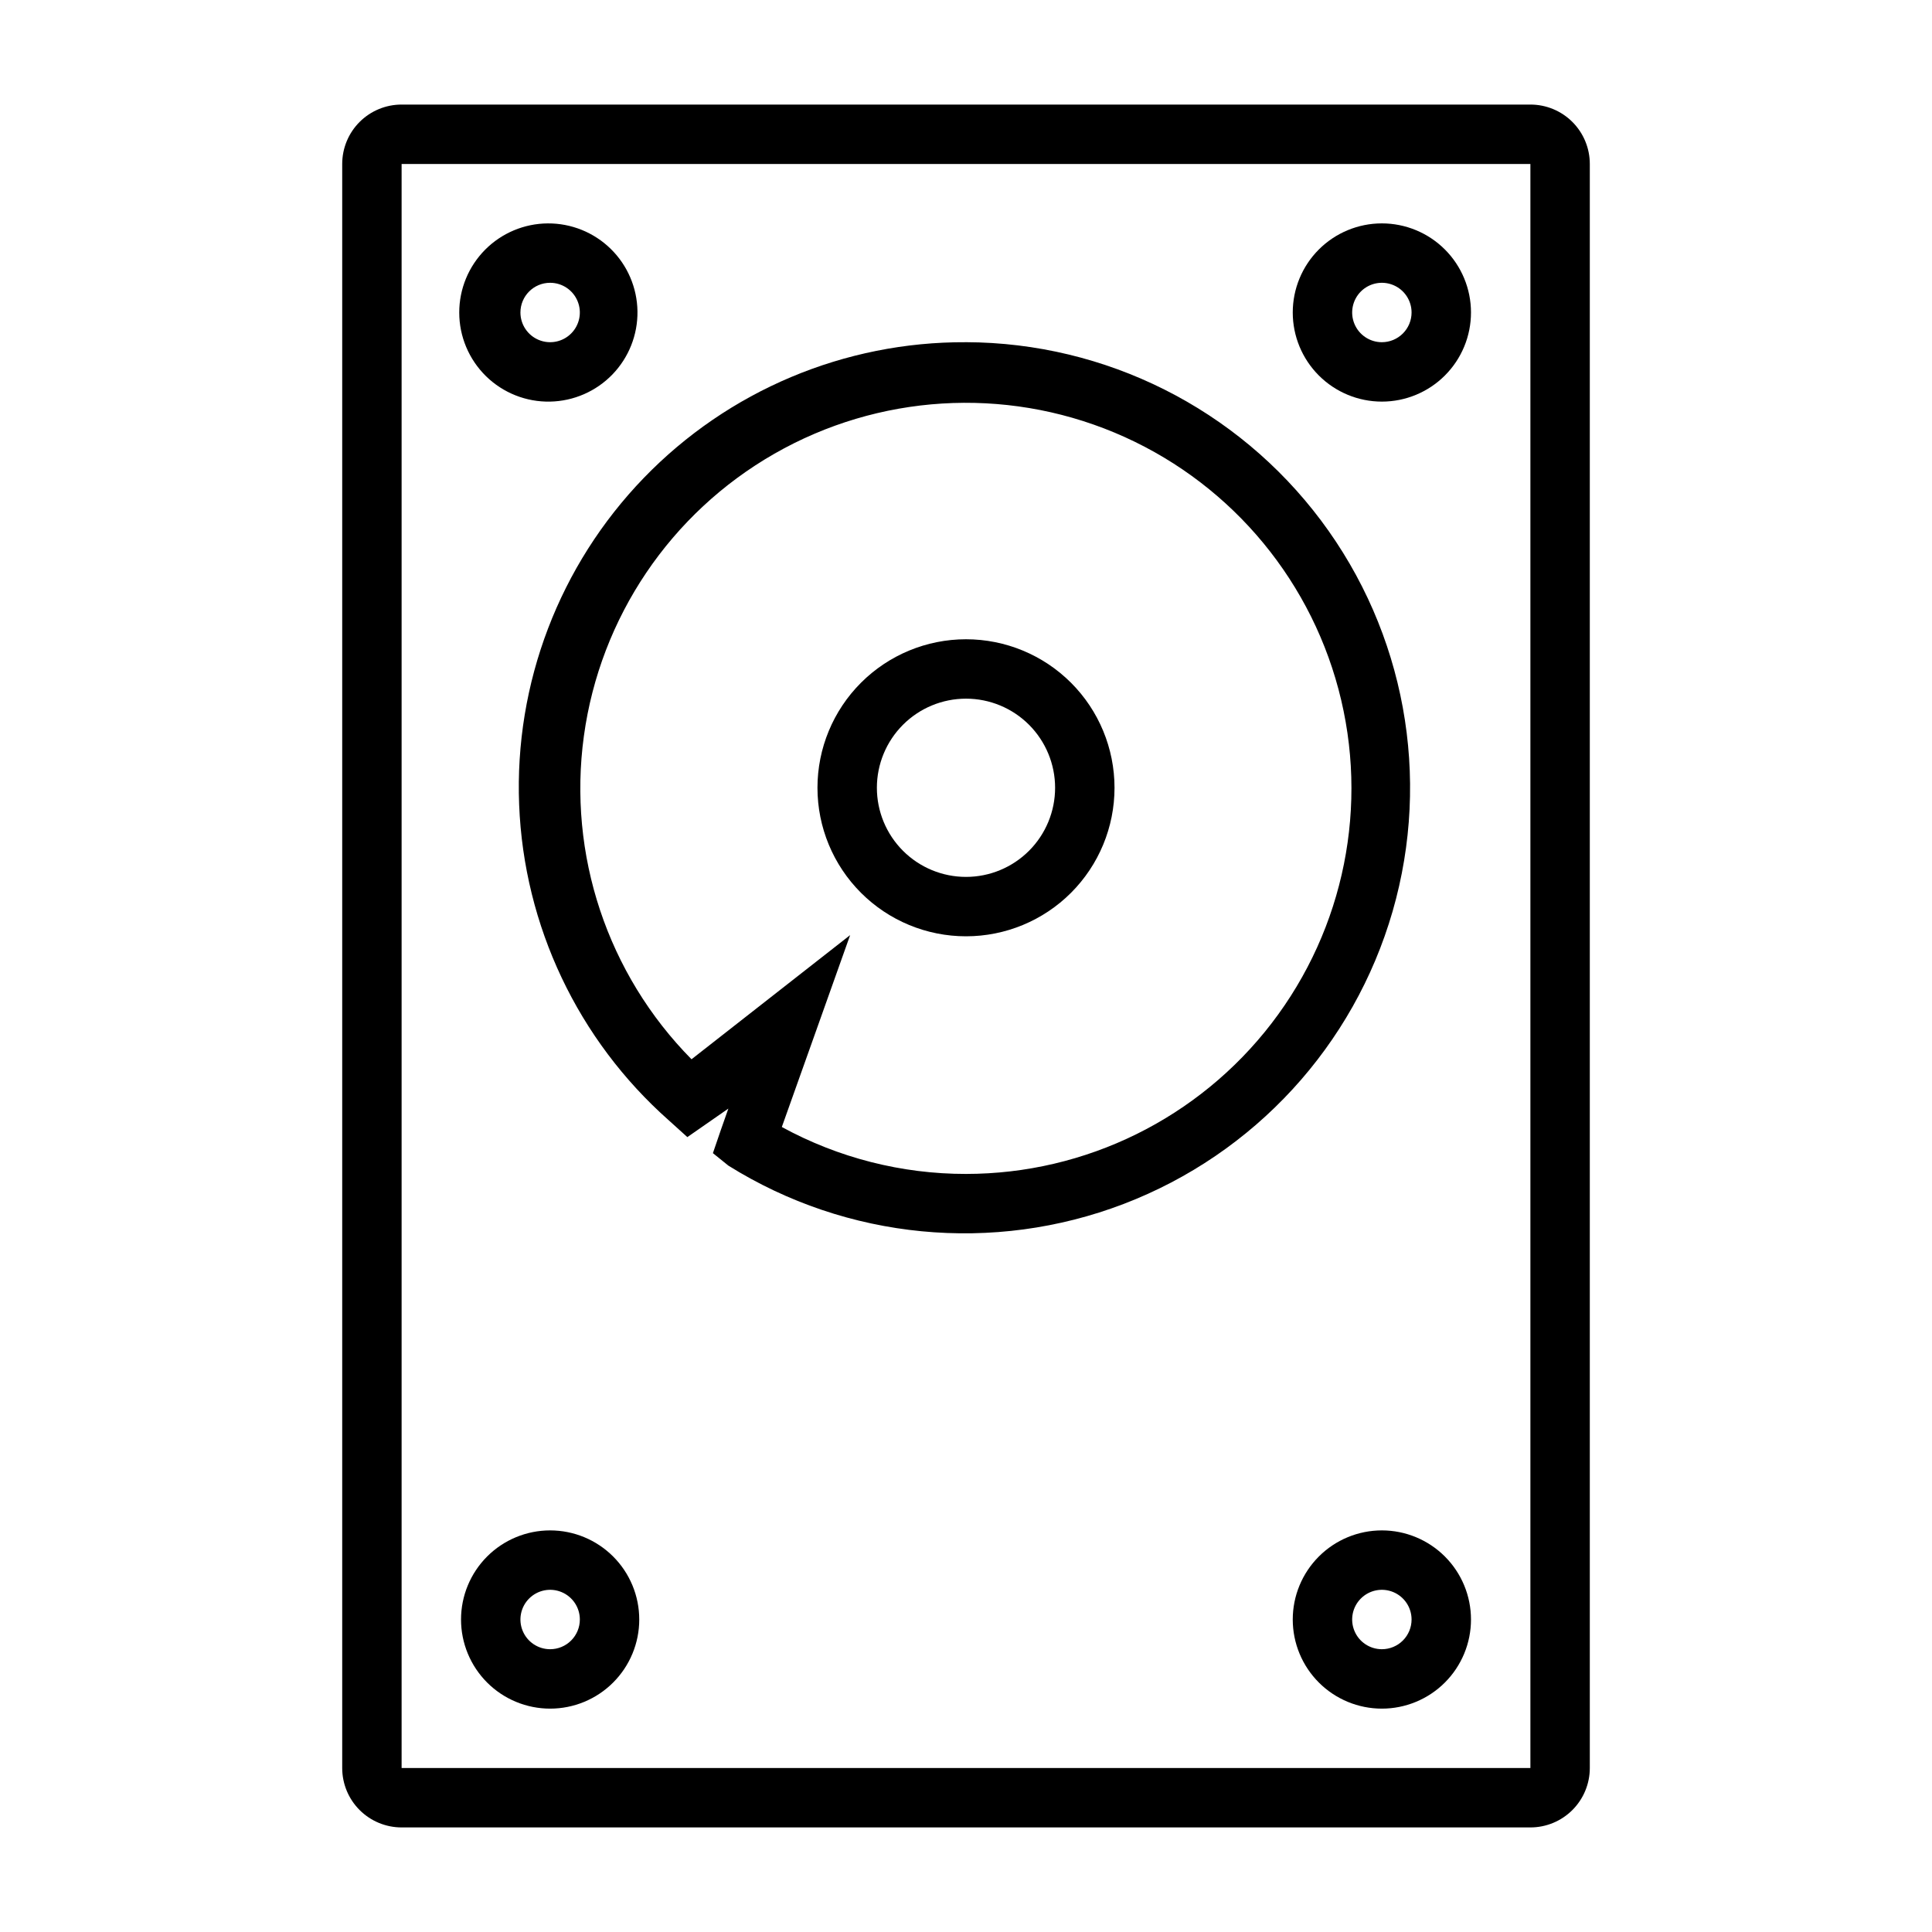 <?xml version="1.0" encoding="UTF-8"?>
<!-- Uploaded to: SVG Repo, www.svgrepo.com, Generator: SVG Repo Mixer Tools -->
<svg fill="#000000" width="800px" height="800px" version="1.1" viewBox="144 144 512 512" xmlns="http://www.w3.org/2000/svg">
 <g>
  <path d="m549.57 171.71h-299.14c-4.176 0-8.18 1.656-11.133 4.609-2.953 2.953-4.609 6.957-4.609 11.133v425.09c0 4.176 1.656 8.18 4.609 11.133s6.957 4.613 11.133 4.613h299.14c4.176 0 8.18-1.66 11.133-4.613s4.613-6.957 4.613-11.133v-425.09c0-4.176-1.66-8.18-4.613-11.133-2.953-2.953-6.957-4.609-11.133-4.609zm0 448.71v-7.875h-299.14v-425.09h299.14z"/>
  <path d="m289.79 250.43c6.234-0.125 12.168-2.711 16.504-7.191 4.336-4.484 6.723-10.496 6.641-16.734-0.086-6.234-2.629-12.184-7.082-16.547-4.453-4.367-10.453-6.793-16.688-6.754-6.234 0.039-12.203 2.547-16.598 6.969-4.394 4.426-6.863 10.406-6.863 16.641-0.004 6.348 2.551 12.426 7.082 16.871 4.531 4.441 10.66 6.875 17.004 6.746zm0-31.488c3.184 0 6.055 1.918 7.273 4.859 1.219 2.941 0.547 6.328-1.707 8.578-2.25 2.254-5.637 2.926-8.578 1.707s-4.859-4.09-4.859-7.273c0-4.348 3.523-7.871 7.871-7.871z"/>
  <path d="m510.21 203.2c-6.262 0-12.27 2.488-16.699 6.914-4.43 4.43-6.918 10.438-6.918 16.699 0 6.266 2.488 12.273 6.918 16.699 4.43 4.43 10.438 6.918 16.699 6.918s12.27-2.488 16.699-6.918c4.43-4.426 6.918-10.434 6.918-16.699 0-6.262-2.488-12.27-6.918-16.699-4.43-4.426-10.438-6.914-16.699-6.914zm0 31.488c-3.184 0-6.055-1.918-7.273-4.859s-0.543-6.328 1.707-8.582c2.25-2.25 5.637-2.922 8.578-1.703 2.941 1.215 4.859 4.086 4.859 7.269 0 2.09-0.828 4.09-2.305 5.566-1.477 1.477-3.481 2.309-5.566 2.309z"/>
  <path d="m289.79 549.57c-6.262 0-12.27 2.488-16.699 6.918-4.426 4.43-6.914 10.434-6.914 16.699 0 6.262 2.488 12.27 6.914 16.699 4.43 4.43 10.438 6.918 16.699 6.918 6.266 0 12.27-2.488 16.699-6.918 4.43-4.43 6.918-10.438 6.918-16.699 0-6.266-2.488-12.27-6.918-16.699-4.43-4.43-10.434-6.918-16.699-6.918zm0 31.488c-3.184 0-6.055-1.918-7.273-4.859-1.215-2.941-0.543-6.328 1.707-8.578 2.254-2.25 5.637-2.926 8.578-1.707 2.945 1.219 4.863 4.09 4.863 7.273 0 2.086-0.832 4.09-2.309 5.566-1.477 1.477-3.477 2.305-5.566 2.305z"/>
  <path d="m510.21 549.57c-6.262 0-12.27 2.488-16.699 6.918-4.43 4.43-6.918 10.434-6.918 16.699 0 6.262 2.488 12.27 6.918 16.699 4.43 4.43 10.438 6.918 16.699 6.918s12.27-2.488 16.699-6.918c4.43-4.43 6.918-10.438 6.918-16.699 0-6.266-2.488-12.27-6.918-16.699s-10.438-6.918-16.699-6.918zm0 31.488c-3.184 0-6.055-1.918-7.273-4.859-1.219-2.941-0.543-6.328 1.707-8.578s5.637-2.926 8.578-1.707 4.859 4.09 4.859 7.273c0 2.086-0.828 4.09-2.305 5.566-1.477 1.477-3.481 2.305-5.566 2.305z"/>
  <path d="m400 313.41c-10.441 0-20.453 4.148-27.832 11.527-7.383 7.383-11.531 17.395-11.531 27.832 0 10.441 4.148 20.449 11.531 27.832 7.379 7.383 17.391 11.527 27.832 11.527 10.438 0 20.449-4.144 27.832-11.527 7.379-7.383 11.527-17.391 11.527-27.832 0-10.438-4.148-20.449-11.527-27.832-7.383-7.379-17.395-11.527-27.832-11.527zm0 62.977c-6.266 0-12.273-2.488-16.699-6.918-4.43-4.43-6.918-10.434-6.918-16.699 0-6.262 2.488-12.27 6.918-16.699 4.426-4.43 10.434-6.918 16.699-6.918 6.262 0 12.27 2.488 16.699 6.918 4.426 4.43 6.914 10.438 6.914 16.699 0 6.266-2.488 12.27-6.914 16.699-4.43 4.43-10.438 6.918-16.699 6.918z"/>
  <path d="m400 234.69c-32.18-0.164-63.023 12.832-85.387 35.969-22.359 23.141-34.297 54.41-33.035 86.562 1.258 32.152 15.598 62.395 39.699 83.715l4.879 4.41 10.867-7.559-2.047 5.824-2.047 5.984 4.094 3.305c31.406 19.629 70.207 23.387 104.8 10.145 34.59-13.246 60.965-41.949 71.234-77.535 10.27-35.586 3.246-73.93-18.969-103.57-22.215-29.637-57.051-47.133-94.086-47.254zm0 220.42v-0.004c-17.055 0.012-33.84-4.266-48.809-12.438l8.973-25.191 9.133-25.664-42.035 32.906c-22.293-22.574-32.832-54.223-28.527-85.656s22.969-59.082 50.508-74.832c27.543-15.754 60.836-17.816 90.113-5.586 29.273 12.23 51.207 37.363 59.359 68.027 8.152 30.66 1.602 63.367-17.734 88.523-19.332 25.156-49.254 39.902-80.98 39.91z"/>
 </g>
</svg>